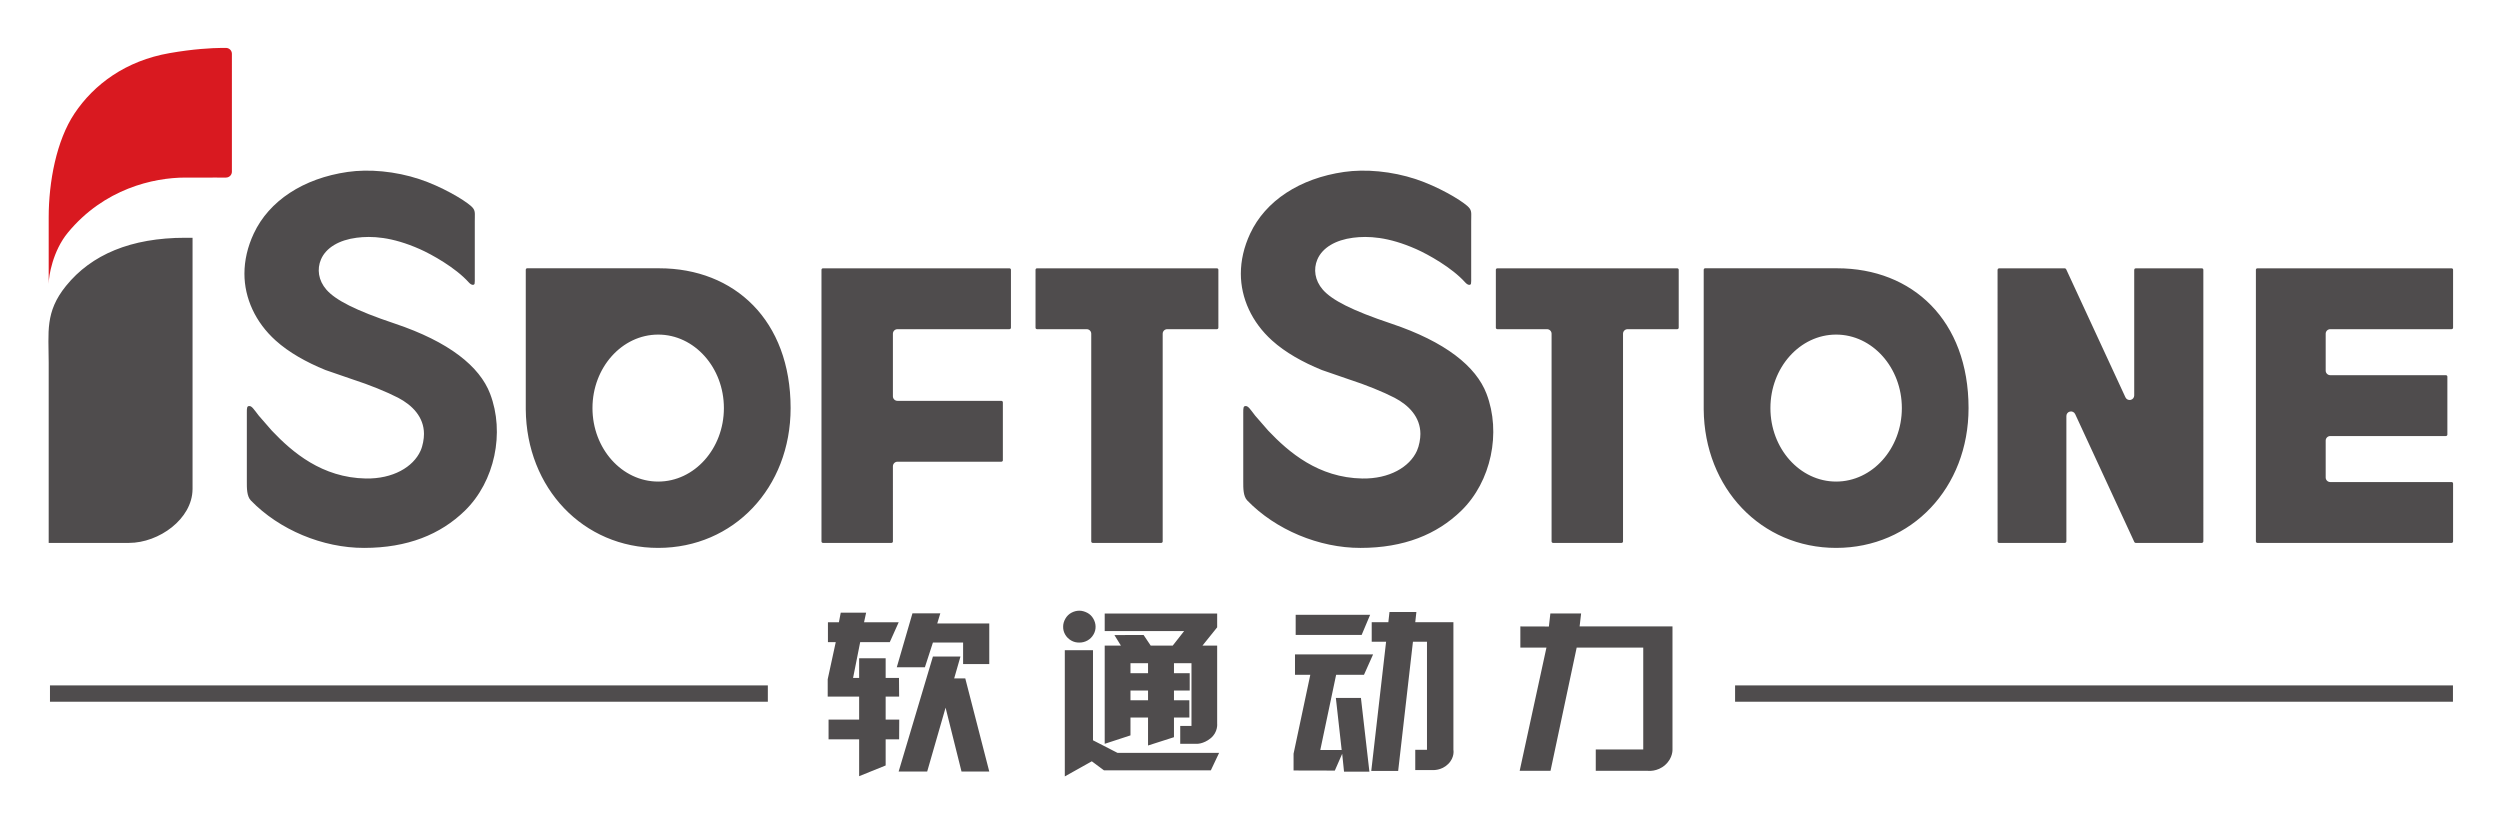 <svg xmlns="http://www.w3.org/2000/svg" role="img" viewBox="-31.10 -5.10 1669.20 550.20"><title>iSoftStone (KTP) logo</title><style>svg {isolation:isolate}</style><defs><clipPath id="a"><path d="M0 0h1667.75v557.75H0z"/></clipPath></defs><g clip-path="url(#a)"><path fill="#4F4C4D" d="M605.981 447.865h7.415l16.019 62.18h-18.531l-10.642-42.654-12.284 42.654h-19.059l22.885-76.771h18.391l-4.194 14.591zm-38.318-7.449l10.464-36.013h18.6l-2.042 6.757h34.73v27.123h-17.474V423.93h-20.157l-5.346 16.486h-18.775zm-21.854-30.062h23.136l-5.959 13.291h-19.762l-4.742 23.882h4.045v-13.118h17.705v13.118h8.901l.097 12.478h-8.998v15.351h9.071l-.073 13.161h-8.998v17.465l-17.705 7.161v-24.626h-20.413v-13.161h20.413v-15.351h-20.988v-11.572l5.373-24.788h-5.219v-13.291h7.328l1.222-6.399h16.954l-1.388 6.399z"/><clipPath id="b"><path fill="#FFF" d="M-243.25-70.165h2094.5v671.228h-2094.5V-70.165z"/></clipPath><g clip-path="url(#b)"><path fill="#4F4C4D" d="M723.697 462.446h11.725v-6.472h-11.725v6.472zm0-18.058h11.725v-6.681h-11.725v6.681zm57.878-30.629l-9.803 12.193h9.803v52.066s.678 5.695-4.348 9.804c-5.034 4.092-9.601 3.707-9.601 3.707h-10.711v-11.918h7.515v-41.905h-11.688v6.682h10.499l.008 11.588h-10.507v6.47h10.262l.027 11.554h-10.289v13.108l-17.32 5.556V474h-11.725v11.899l-17.205 5.63v-65.577h10.816l-4.331-7.032 19.48-.061 4.741 7.093h14.71l7.625-9.714h-53.041v-11.696h75.083v9.217zm-91.967-11.112c1.767.035 3.473.492 5.208 1.391 1.721.895 3.08 2.205 4.065 3.927 1.002 1.71 1.501 3.515 1.519 5.371.018 1.885-.452 3.634-1.437 5.275-.979 1.692-2.297 2.983-3.968 3.927-1.679.933-3.473 1.399-5.387 1.399-1.986.038-3.821-.401-5.492-1.371-1.675-.963-3.007-2.253-3.992-3.939-.961-1.645-1.431-3.431-1.382-5.344 0-1.786.486-3.552 1.484-5.291.998-1.729 2.343-3.066 4.041-3.973 1.698-.914 3.483-1.372 5.341-1.372m9.062 86.529l16.403 8.421h67.794l-5.501 11.618h-71.4l-8.079-6.007-18.036 10.089v-84.272h18.819v60.151zm195.69-65.779h-9.595v-13.051h11.105l.761-6.821h17.956l-.75 6.821h25.475v85.183s1.025 5.026-3.504 9.492c-4.533 4.476-10.171 4.027-10.171 4.027h-11.8v-13.519h7.827v-72.132h-9.374l-9.866 86.229h-17.96l9.896-86.229zm-60.362-4.586V405.41h49.705l-5.646 13.401h-44.059zm9.77 26.628h-10.227v-13.621h52.15l-6.079 13.621h-18.601l-10.58 50.227h14.279l-3.88-34.766h16.741l5.656 49.249h-16.942l-1.228-11.973-4.924 11.23-27.544-.065V498.12l11.179-52.681zm139.785 64.13l17.877-82.273h-17.419v-14.142l19.057.055.979-8.695h20.532l-.998 8.64h62.008v82.154s.384 5.604-4.841 10.299c-5.219 4.731-11.526 3.962-11.526 3.962h-34.857v-14.261h31.699v-68.012h-44.442l-17.473 82.273h-20.596zm143.827-46.151h479.308v-10.902H1127.38v10.902zm-1125.113 0h479.308v-10.902H2.267v10.902z"/><path fill="#D91920" d="M122.571 28.038c-.743-.731-1.758-1.152-2.812-1.152h-2.608c-6.956.072-19.113.694-35.067 3.487-29.174 5.082-50.447 20.797-63.51 40.396C6.629 88.71 1.411 116.171 1.411 140.045v44.303c0-5.08 2.691-21.85 12.771-34.08 24.16-29.329 57.182-36.807 78.409-36.807h18.345v-.008c4.055.008 6.993.008 8.201.008h.613c1.063 0 2.074-.411 2.815-1.143.75-.742 1.168-1.731 1.168-2.775V30.822c0-1.043-.412-2.051-1.162-2.784"/><path fill="#4F4C4D" d="M364.481 267.372c0-27.05 19.68-49.073 43.882-49.073 24.194 0 43.865 22.023 43.865 49.073 0 27.051-19.671 49.064-43.865 49.064-24.202 0-43.882-22.013-43.882-49.064zm-44.264-93.12l-.273.639v93.315c.429 52.732 38.441 92.516 88.419 92.516 50.401 0 88.416-40.13 88.416-93.35 0-58.52-37.392-93.341-87.785-93.341l-88.137-.026-.64.247zm830.753 93.12c0-27.05 19.69-49.073 43.874-49.073 24.202 0 43.884 22.023 43.884 49.073 0 27.051-19.682 49.064-43.884 49.064-24.184 0-43.874-22.013-43.874-49.064zm-44.258-93.12l-.285.639v93.315c.43 52.732 38.437 92.516 88.417 92.516 50.409 0 88.416-40.13 88.416-93.35 0-58.52-37.394-93.341-87.777-93.341l-88.131-.026-.64.247zm369.4-.203c-.559 0-.997.44-.997.969V356.42c0 .53.438.97.997.97h129.681c.542 0 .979-.44.979-.97v-38.686c0-.539-.437-.978-.979-.978h-81.001c-1.694 0-3.078-1.346-3.078-3.03v-24.659c0-1.687 1.384-3.032 3.078-3.032h77.185c.54 0 .987-.439.987-.968v-38.694c0-.532-.447-.962-.987-.962h-77.185c-1.694 0-3.078-1.353-3.078-3.038v-24.661c0-1.685 1.384-3.03 3.078-3.03h81.001c.542 0 .979-.44.979-.978v-38.686c0-.529-.437-.969-.979-.969h-129.681zm-81.259 0l-.694.284-.286.685v83.942c0 1.41-1.005 2.653-2.414 2.957-1.41.301-2.838-.413-3.433-1.704l-39.535-85.44c-.183-.404-.597-.724-.898-.724h-43.975l-.706.284-.282.685.018 181.402c0 .53.431.97.98.97h43.973l.707-.292.275-.678v-83.785c0-1.437 1.005-2.656 2.408-2.956 1.416-.313 2.845.402 3.45 1.684l39.524 85.46c.166.336.522.567.906.567h44.178l.704-.292.283-.678-.008-181.402c0-.529-.441-.969-.989-.969h-44.186zm-1193.816-64.35c-29.627 4.275-52.479 19.268-62.709 41.145-4.177 8.935-6.225 18.006-6.225 26.812 0 16.275 7.301 32.395 20.835 44.588 8.792 7.936 20.408 14.471 33.278 19.717.009 0 18.389 6.344 18.389 6.344 10.629 3.414 22.648 8.283 30.162 12.192 9.282 4.851 17.215 12.751 17.215 24.13 0 3.222-.741 7.8-2.294 11.258-4.889 10.867-18.472 18.81-36.532 18.501-29.219-.522-49.028-17.502-62.689-31.883l-8.757-10.051c-3.538-4.577-4.63-6.436-6.362-6.452-1.629-.029-1.638 1.426-1.638 4.394v45.795c-.022 4.715-.051 10.039 2.691 12.878 18.966 19.562 47.938 31.691 75.615 31.654 28.885-.017 50.946-8.934 67.275-24.844 20.028-19.514 26.757-52.158 16.844-78.081-6.954-18.224-27.343-34.692-63.738-46.884-26.052-8.715-39.508-15.654-45.576-22.628-5.366-6.179-6.363-13.686-3.617-20.147 3.356-7.892 12.184-13.017 23.819-14.511 9.872-1.261 23.351-.75 42.277 7.644 7.834 3.489 23.73 12.294 32.59 22.18 1.95 2.161 3.634 1.913 3.891.833.183-.796.128-2.516.128-4.183v-37.502l.028-2.299c.092-3.953.128-5.428-2.526-7.807-5.03-4.487-19.895-13.128-34.272-17.914-16.358-5.447-34.043-6.903-48.102-4.879m317.336 64.35c-.549 0-.989.44-.989.969V356.42c0 .53.44.97.989.97h45.714c.549 0 .997-.44.997-.97l-.008-50.2c0-.815.32-1.574.897-2.153.576-.575 1.354-.895 2.169-.895h69.349c.54 0 .998-.438.998-.971v-38.683c0-.531-.458-.979-.998-.979h-69.349c-1.702 0-3.066-1.346-3.066-3.039v-41.788c0-1.685 1.364-3.03 3.066-3.03h74.749c.549 0 .997-.44.997-.978v-38.686c0-.529-.448-.969-.997-.969H518.373zm142.918 0c-.549 0-.989.44-.989.969v38.686c0 .538.44.978.989.978h33.155c1.693 0 3.058 1.345 3.058 3.03V356.42c0 .53.448.97.997.97h45.715c.539 0 .988-.44.988-.97V217.712c0-1.685 1.364-3.03 3.066-3.03h33.128c.548 0 .988-.44.988-.978v-38.686c0-.529-.44-.969-.988-.969H661.291zm307.357 0c-.552 0-.999.44-.999.969v38.686c0 .538.447.978.999.978h33.154c1.692 0 3.056 1.345 3.056 3.03V356.42c0 .53.449.97.989.97h45.714c.549 0 .998-.44.998-.97V217.712c0-1.685 1.372-3.03 3.066-3.03h33.128c.548 0 .989-.44.989-.978v-38.686c0-.529-.441-.969-.989-.969H968.648zm-102.332-64.35c-29.62 4.275-52.469 19.268-62.694 41.145-4.182 8.935-6.234 18.006-6.234 26.812 0 16.275 7.306 32.395 20.845 44.588 8.778 7.936 20.402 14.471 33.273 19.717.008 0 18.38 6.344 18.38 6.344 10.627 3.414 22.657 8.283 30.171 12.192 9.283 4.851 17.217 12.751 17.217 24.13 0 3.222-.75 7.8-2.304 11.258-4.89 10.867-18.464 18.81-36.532 18.501-29.221-.522-49.02-17.502-62.688-31.883l-8.761-10.051c-3.531-4.577-4.62-6.436-6.36-6.452-1.62-.029-1.63 1.426-1.63 4.394v45.795c-.016 4.715-.045 10.039 2.691 12.878 18.967 19.562 47.939 31.691 75.62 31.654 28.871-.017 50.942-8.934 67.272-24.844 20.028-19.514 26.748-52.158 16.843-78.081-6.958-18.224-27.345-34.692-63.738-46.884-26.053-8.715-39.507-15.654-45.579-22.628-5.363-6.179-6.369-13.686-3.623-20.147 3.36-7.892 12.193-13.017 23.826-14.511 9.87-1.261 23.354-.75 42.274 7.644 7.835 3.489 23.734 12.294 32.595 22.18 1.942 2.161 3.634 1.913 3.882.833.193-.796.128-2.516.128-4.183v-37.502l.035-2.299c.094-3.953.13-5.428-2.525-7.807-5.035-4.487-19.899-13.128-34.271-17.914-16.357-5.447-34.042-6.903-48.113-4.879M54.96 357.391c20.12 0 42.353-16.021 42.492-35.839h.013V153.655H92.59c-36.308 0-62.719 11.269-79.609 32.129-14.142 17.467-11.571 30.72-11.571 51.335v120.272h53.55z"/></g></g></svg>